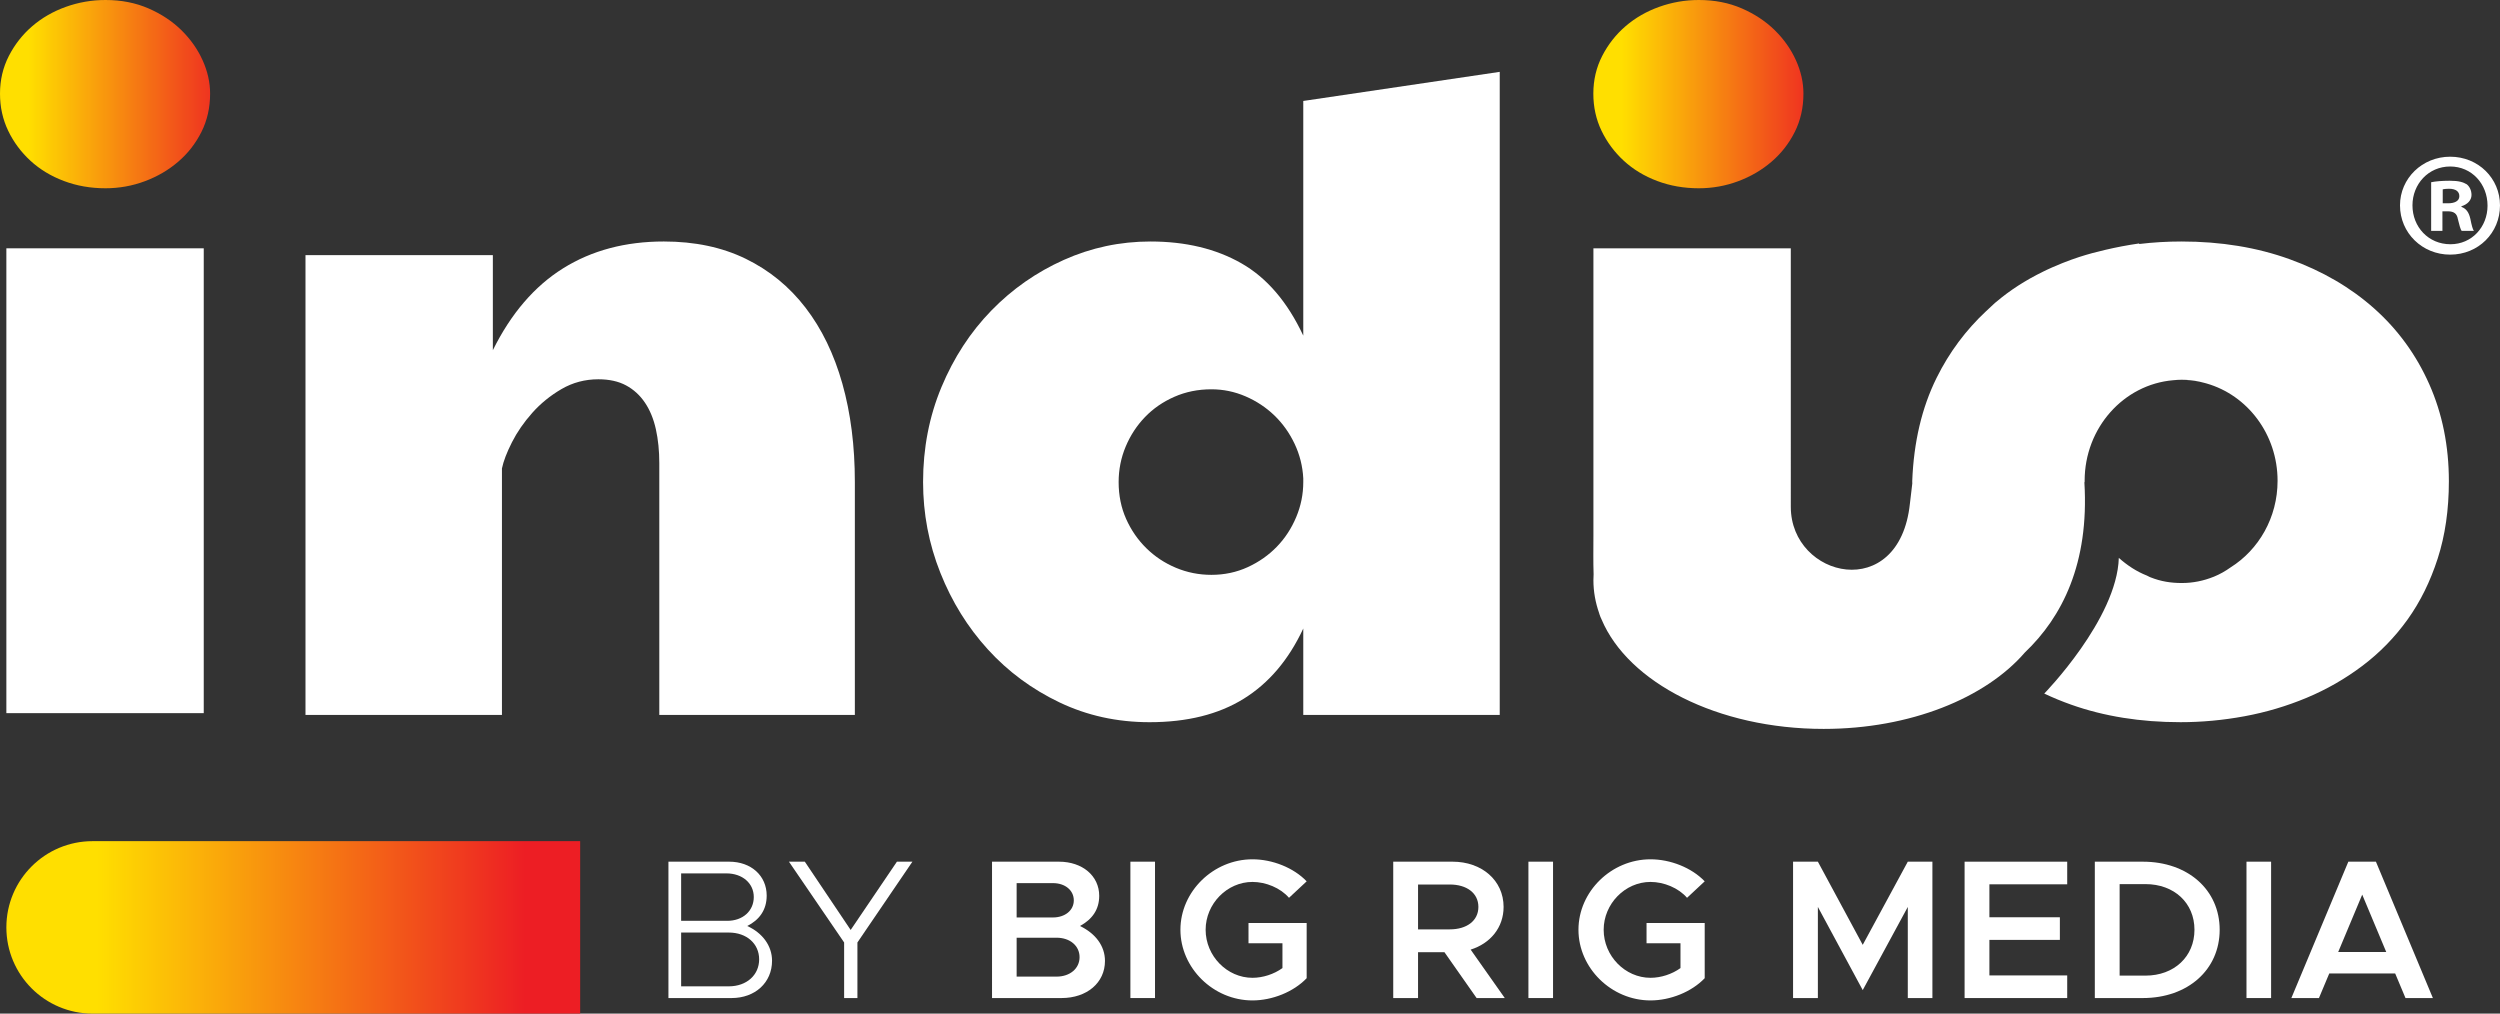 <?xml version="1.0" encoding="utf-8"?>
<!-- Generator: Adobe Illustrator 27.4.0, SVG Export Plug-In . SVG Version: 6.00 Build 0)  -->
<svg version="1.1" id="Layer_1" xmlns="http://www.w3.org/2000/svg" xmlns:xlink="http://www.w3.org/1999/xlink" x="0px" y="0px"
	 viewBox="0 0 501.967 203.521" enable-background="new 0 0 501.967 203.521" xml:space="preserve">
<rect x="0" y="0" width="501.967" height="203.521" fill="#333333" stroke="none"/>
<g>
	<path fill="#FFFFFF" d="M134.213,173.014h12.196c4.423,0,7.532,2.83,7.532,6.815c0,2.91-1.514,4.902-3.905,6.098
		c3.068,1.395,4.981,3.986,4.981,6.975c0,4.384-3.387,7.494-8.13,7.494h-12.674V173.014z M146.01,184.891
		c3.149,0,5.34-1.993,5.34-4.783c0-2.75-2.271-4.743-5.5-4.743h-9.086v9.526H146.01z M146.329,198.044
		c3.587,0,6.098-2.272,6.098-5.421c0-3.148-2.511-5.38-6.098-5.38h-9.565v10.801H146.329z"/>
	<polygon fill="#FFFFFF" points="169.489,189.235 158.409,173.014 161.597,173.014 170.804,186.724 180.09,173.014 183.199,173.014 
		172.159,189.235 172.159,200.395 169.489,200.395 	"/>
	<path fill="#FFFFFF" d="M199.185,173.014h13.432c4.743,0,8.09,2.87,8.09,6.855c0,2.79-1.435,4.743-3.866,6.058
		c3.149,1.515,5.022,4.026,5.022,7.016c0,4.383-3.627,7.453-8.728,7.453h-13.95V173.014z M211.421,184.214
		c2.431,0,4.185-1.435,4.185-3.428c0-2.032-1.754-3.467-4.185-3.467h-7.294v6.895H211.421z M212.138,196.091
		c2.71,0,4.624-1.635,4.624-3.906c0-2.272-1.914-3.906-4.624-3.906h-8.011v7.812H212.138z"/>
	<rect x="226.968" y="173.014" fill="#FFFFFF" width="4.942" height="27.381"/>
	<path fill="#FFFFFF" d="M250.683,185.33h11.678v11.08c-2.63,2.75-6.895,4.463-10.88,4.463c-7.853,0-14.468-6.496-14.468-14.188
		c0-7.692,6.615-14.149,14.468-14.149c3.985,0,8.25,1.674,10.88,4.424l-3.547,3.308c-1.714-1.993-4.663-3.188-7.333-3.188
		c-5.102,0-9.406,4.384-9.406,9.605c0,5.261,4.304,9.645,9.406,9.645c2.072,0,4.304-0.717,6.017-1.953v-4.982h-6.815V185.33z"/>
	<path fill="#FFFFFF" d="M296.483,200.396l-6.457-9.208h-5.301v9.208h-4.981v-27.382h11.917c5.858,0,10.242,3.746,10.242,9.087
		c0,4.145-2.67,7.334-6.615,8.569l6.854,9.726H296.483z M284.725,186.605h6.377c3.388,0,5.739-1.714,5.739-4.504
		c0-2.79-2.351-4.503-5.739-4.503h-6.377V186.605z"/>
	<rect x="306.888" y="173.014" fill="#FFFFFF" width="4.942" height="27.381"/>
	<path fill="#FFFFFF" d="M330.604,185.33h11.678v11.08c-2.63,2.75-6.895,4.463-10.881,4.463c-7.852,0-14.467-6.496-14.467-14.188
		c0-7.692,6.615-14.149,14.467-14.149c3.986,0,8.251,1.674,10.881,4.424l-3.547,3.308c-1.714-1.993-4.663-3.188-7.334-3.188
		c-5.102,0-9.405,4.384-9.405,9.605c0,5.261,4.303,9.645,9.405,9.645c2.073,0,4.305-0.717,6.018-1.953v-4.982h-6.815V185.33z"/>
	<polygon fill="#FFFFFF" points="360.023,173.014 365.005,173.014 374.012,189.714 383.06,173.014 388.002,173.014 388.002,200.395 
		383.06,200.395 383.06,182.101 374.012,198.801 365.005,182.101 365.005,200.395 360.023,200.395 	"/>
	<polygon fill="#FFFFFF" points="399.445,177.558 399.445,184.174 413.594,184.174 413.594,188.718 399.445,188.718 
		399.445,195.852 415.069,195.852 415.069,200.396 394.464,200.396 394.464,173.015 415.069,173.015 415.069,177.558 	"/>
	<path fill="#FFFFFF" d="M420.612,173.015h9.645c9.047,0,15.424,5.659,15.424,13.67c0,8.012-6.377,13.711-15.424,13.711h-9.645
		V173.015z M430.775,195.892c5.779,0,9.845-3.826,9.845-9.207c0-5.38-4.066-9.167-9.845-9.167h-5.181v18.374H430.775z"/>
	<rect x="451.065" y="173.014" fill="#FFFFFF" width="4.942" height="27.381"/>
	<path fill="#FFFFFF" d="M480.918,195.454h-13.231l-2.074,4.942h-5.54l11.44-27.381h5.54l11.438,27.381h-5.5L480.918,195.454z
		 M479.125,191.148l-4.823-11.519l-4.823,11.519H479.125z"/>
	<path fill="#FFFFFF" d="M441.658,76.644c-1.173-0.257-2.361-0.397-3.559-0.397c-0.588,0-1.171,0.035-1.751,0.098
		c0.524-0.044,1.051-0.086,1.587-0.086C439.209,76.259,440.453,76.397,441.658,76.644"/>
	<path fill="#FFFFFF" d="M442.659,76.893c0.121,0.032,0.241,0.063,0.361,0.098C442.9,76.955,442.78,76.927,442.659,76.893"/>
</g>
<g>
	<defs>
		<path id="SVGID_1_" d="M13.238,1.37C10.684,2.283,8.43,3.577,6.482,5.251c-1.95,1.675-3.514,3.668-4.702,5.98
			C0.593,13.545,0,16.07,0,18.81c0,2.679,0.548,5.159,1.641,7.442c1.097,2.283,2.588,4.292,4.476,6.027
			c1.886,1.735,4.125,3.091,6.714,4.063c2.581,0.975,5.369,1.461,8.353,1.461c2.739,0,5.371-0.471,7.898-1.414
			c2.527-0.943,4.764-2.252,6.712-3.927c1.949-1.674,3.5-3.667,4.658-5.981c1.155-2.313,1.734-4.87,1.734-7.671
			c0-2.252-0.501-4.487-1.506-6.71c-1.004-2.223-2.421-4.231-4.246-6.029c-1.828-1.794-4.036-3.255-6.62-4.382
			C27.225,0.564,24.347,0,21.184,0C18.445,0,15.796,0.457,13.238,1.37"/>
	</defs>
	<clipPath id="SVGID_00000086691017146144424010000011838044876907895444_">
		<use xlink:href="#SVGID_1_"  overflow="visible"/>
	</clipPath>
	
		<linearGradient id="SVGID_00000165196362302733260730000014461982648575227298_" gradientUnits="userSpaceOnUse" x1="-179.761" y1="294.759" x2="-178.761" y2="294.759" gradientTransform="matrix(-41.28 0 0 41.28 -7373.539 -12148.646)">
		<stop  offset="0" style="stop-color:#ED1E24"/>
		<stop  offset="1" style="stop-color:#FFDF00"/>
	</linearGradient>
	
		<rect clip-path="url(#SVGID_00000086691017146144424010000011838044876907895444_)" fill="url(#SVGID_00000165196362302733260730000014461982648575227298_)" width="42.186" height="37.803"/>
</g>
<g>
	<defs>
		<path id="SVGID_00000047752419812837868430000015418313595734096786_" d="M333.159,1.37c-2.553,0.913-4.808,2.207-6.756,3.881
			c-1.95,1.675-3.514,3.668-4.702,5.98c-1.188,2.314-1.779,4.839-1.779,7.579c0,2.679,0.546,5.159,1.64,7.442
			c1.098,2.283,2.588,4.292,4.476,6.027c1.886,1.735,4.125,3.091,6.713,4.063c2.582,0.975,5.371,1.461,8.354,1.461
			c2.74,0,5.371-0.471,7.898-1.414c2.528-0.943,4.763-2.252,6.711-3.927c1.95-1.674,3.5-3.667,4.659-5.981
			c1.155-2.313,1.734-4.87,1.734-7.671c0-2.252-0.501-4.487-1.506-6.71c-1.004-2.223-2.421-4.231-4.246-6.029
			c-1.828-1.794-4.036-3.255-6.62-4.382C347.146,0.564,344.268,0,341.105,0C338.366,0,335.717,0.457,333.159,1.37"/>
	</defs>
	<clipPath id="SVGID_00000071549907896976543910000009528828065217054137_">
		<use xlink:href="#SVGID_00000047752419812837868430000015418313595734096786_"  overflow="visible"/>
	</clipPath>
	
		<linearGradient id="SVGID_00000114766299347931785470000016669589157522912385_" gradientUnits="userSpaceOnUse" x1="-179.761" y1="294.759" x2="-178.761" y2="294.759" gradientTransform="matrix(-41.28 0 0 41.28 -7053.618 -12148.646)">
		<stop  offset="0" style="stop-color:#ED1E24"/>
		<stop  offset="1" style="stop-color:#FFDF00"/>
	</linearGradient>
	
		<rect x="319.922" clip-path="url(#SVGID_00000071549907896976543910000009528828065217054137_)" fill="url(#SVGID_00000114766299347931785470000016669589157522912385_)" width="42.185" height="37.803"/>
</g>
<g>
	<rect x="1.278" y="49.858" fill="#FFFFFF" width="39.631" height="93.333"/>
	<path fill="#FFFFFF" d="M441.658,76.644c0.335,0.071,0.67,0.154,1.002,0.249C442.328,76.805,441.996,76.712,441.658,76.644"/>
	<path fill="#FFFFFF" d="M261.68,67.39c-3.166-6.758-7.307-11.598-12.421-14.519c-5.113-2.922-11.202-4.382-18.263-4.382
		c-6.086,0-11.886,1.232-17.394,3.697c-5.509,2.465-10.363,5.86-14.565,10.182c-4.2,4.323-7.532,9.436-9.997,15.34
		c-2.466,5.906-3.699,12.268-3.699,19.086c0,6.33,1.155,12.404,3.469,18.216c2.314,5.814,5.494,10.944,9.543,15.386
		c4.047,4.446,8.843,7.991,14.382,10.638c5.54,2.646,11.565,3.973,18.079,3.973c7.549,0,13.85-1.566,18.902-4.704
		c5.054-3.133,9.042-7.835,11.964-14.105v17.349h39.446V14.427l-39.446,5.844V67.39z M261.68,96.794
		c0,2.435-0.473,4.778-1.417,7.028c-0.942,2.255-2.237,4.235-3.879,5.939c-1.647,1.704-3.594,3.072-5.845,4.108
		c-2.254,1.035-4.691,1.552-7.305,1.552c-2.498,0-4.871-0.473-7.122-1.416c-2.255-0.943-4.233-2.253-5.935-3.928
		c-1.705-1.671-3.061-3.636-4.067-5.886c-1.004-2.253-1.503-4.718-1.503-7.397c0-2.496,0.471-4.872,1.413-7.123
		c0.944-2.252,2.241-4.233,3.883-5.936c1.642-1.704,3.604-3.06,5.889-4.063c2.282-1.006,4.762-1.507,7.442-1.507
		c2.374,0,4.655,0.47,6.85,1.415c2.188,0.945,4.121,2.223,5.796,3.835c1.673,1.614,3.027,3.515,4.065,5.708
		c1.034,2.191,1.612,4.505,1.735,6.939V96.794z"/>
	<path fill="#FFFFFF" d="M487.772,77.16c-2.617-5.904-6.3-10.972-11.049-15.205c-4.749-4.23-10.409-7.532-16.984-9.905
		c-6.574-2.377-13.818-3.561-21.733-3.561c-2.896,0-5.722,0.172-8.488,0.503v-0.113c-2.397,0.35-4.661,0.783-6.807,1.29
		c-1.763,0.402-3.5,0.873-5.204,1.422c-1.12,0.362-2.203,0.763-3.277,1.185c-0.1,0.039-0.201,0.08-0.299,0.12
		c-0.626,0.25-1.245,0.511-1.855,0.781c-0.379,0.167-0.749,0.338-1.12,0.51c-0.246,0.115-0.491,0.236-0.736,0.358
		c-3.575,1.745-6.676,3.766-9.344,6.024c-0.102,0.083-0.207,0.16-0.309,0.246c-0.276,0.231-0.516,0.497-0.788,0.735
		c-0.345,0.311-0.687,0.626-1.014,0.945c-4.022,3.763-7.362,8.197-9.93,13.388c-2.953,5.964-4.584,12.875-4.885,20.727
		c0,0.157,0.009,0.311,0.011,0.469c-0.181,1.366-0.341,2.721-0.481,4.061c-2.132,20.044-23.912,14.956-23.912,0.631V49.858h-39.632
		v57.71c0,2.643-0.051,5.237,0.038,7.725c-0.025,0.402-0.038,0.806-0.038,1.211c0,2.281,0.409,4.499,1.159,6.633
		c0.016,0.052,0.026,0.108,0.043,0.16c0.119,0.38,0.269,0.731,0.431,1.072c5.346,12.669,23.281,21.987,44.595,21.987
		c17.376,0,32.504-6.194,40.402-15.345c7.498-7.132,12.93-17.886,11.952-34.113c0.015-0.074,0.035-0.155,0.054-0.233
		c0-0.042-0.006-0.082-0.006-0.123c0-10.64,7.829-19.349,17.782-20.197c0.579-0.063,1.163-0.098,1.75-0.098
		c1.198,0,2.386,0.14,3.559,0.397c0.339,0.068,0.67,0.162,1.002,0.249c0.121,0.034,0.242,0.061,0.361,0.098
		c8.225,2.343,14.284,10.197,14.284,19.551c0,7.391-3.789,13.842-9.433,17.385c-1.047,0.749-2.154,1.38-3.336,1.859
		c-2.099,0.852-4.247,1.278-6.437,1.278c-2.192,0-4.196-0.301-6.326-1.151c0,0-0.401-0.164-0.683-0.332
		c-2.113-0.827-3.972-2.066-5.661-3.565c-0.363,12.287-14.97,27.245-14.97,27.245c1.727,0.821,3.527,1.565,5.404,2.228
		c6.604,2.345,13.926,3.518,21.96,3.518c4.262,0,8.54-0.397,12.832-1.188c4.292-0.792,8.448-2.023,12.465-3.698
		c4.016-1.675,7.76-3.819,11.231-6.439c3.469-2.615,6.483-5.707,9.04-9.266c2.557-3.564,4.579-7.655,6.071-12.283
		c1.491-4.624,2.239-9.801,2.239-15.523C491.7,89.549,490.389,83.065,487.772,77.16"/>
	<path fill="#FFFFFF" d="M161.736,61.775c-3.256-4.231-7.26-7.503-12.008-9.818c-4.748-2.314-10.227-3.469-16.435-3.469
		c-7.733,0-14.474,1.796-20.227,5.387c-5.752,3.591-10.456,9.07-14.108,16.436V51.226h-37.62v92.32h39.446V94.052
		c0.305-1.46,0.973-3.208,2.009-5.25c1.034-2.039,2.389-4.002,4.064-5.89c1.674-1.886,3.637-3.482,5.889-4.794
		c2.252-1.309,4.718-1.963,7.397-1.963c2.191,0,4.048,0.411,5.57,1.233c1.521,0.822,2.786,1.979,3.789,3.469
		c1.005,1.494,1.735,3.274,2.192,5.343c0.456,2.071,0.684,4.323,0.684,6.758v50.588h39.266V96.794
		c0-7.246-0.838-13.836-2.511-19.771C167.458,71.088,164.993,66.006,161.736,61.775"/>
	<path fill="#FFFFFF" d="M501.967,41.236c0,5.541-4.349,9.89-10.009,9.89c-5.601,0-10.07-4.349-10.07-9.89
		c0-5.422,4.469-9.771,10.07-9.771C497.618,31.465,501.967,35.814,501.967,41.236 M484.391,41.236c0,4.349,3.217,7.805,7.626,7.805
		c4.29,0,7.447-3.456,7.447-7.745c0-4.35-3.157-7.865-7.506-7.865C487.608,33.431,484.391,36.946,484.391,41.236 M490.408,46.36
		h-2.264v-9.771c0.894-0.179,2.145-0.298,3.754-0.298c1.847,0,2.681,0.298,3.396,0.715c0.536,0.417,0.953,1.191,0.953,2.144
		c0,1.073-0.834,1.907-2.026,2.265v0.119c0.954,0.358,1.49,1.072,1.788,2.383c0.298,1.49,0.477,2.085,0.714,2.443h-2.442
		c-0.298-0.358-0.477-1.251-0.774-2.383c-0.179-1.073-0.775-1.549-2.026-1.549h-1.073V46.36z M490.468,40.819h1.073
		c1.251,0,2.263-0.417,2.263-1.43c0-0.894-0.655-1.49-2.085-1.49c-0.596,0-1.013,0.06-1.251,0.12V40.819z"/>
</g>
<g>
	<defs>
		<path id="SVGID_00000062190582298067718920000009818545201843559610_" d="M18.592,168.892c-9.562,0-17.314,7.752-17.314,17.314
			c0,9.563,7.752,17.315,17.314,17.315h97.899v-34.629H18.592z"/>
	</defs>
	<clipPath id="SVGID_00000132801817307015319320000013889592118163587977_">
		<use xlink:href="#SVGID_00000062190582298067718920000009818545201843559610_"  overflow="visible"/>
	</clipPath>
	
		<linearGradient id="SVGID_00000018915610123858948380000007557226014954545070_" gradientUnits="userSpaceOnUse" x1="-179.761" y1="294.759" x2="-178.761" y2="294.759" gradientTransform="matrix(-86.182 0 0 86.182 -15386.584 -25216.83)">
		<stop  offset="0" style="stop-color:#ED1E24"/>
		<stop  offset="1" style="stop-color:#FFDF00"/>
	</linearGradient>
	
		<rect x="1.278" y="168.892" clip-path="url(#SVGID_00000132801817307015319320000013889592118163587977_)" fill="url(#SVGID_00000018915610123858948380000007557226014954545070_)" width="115.213" height="34.629"/>
</g>
</svg>
